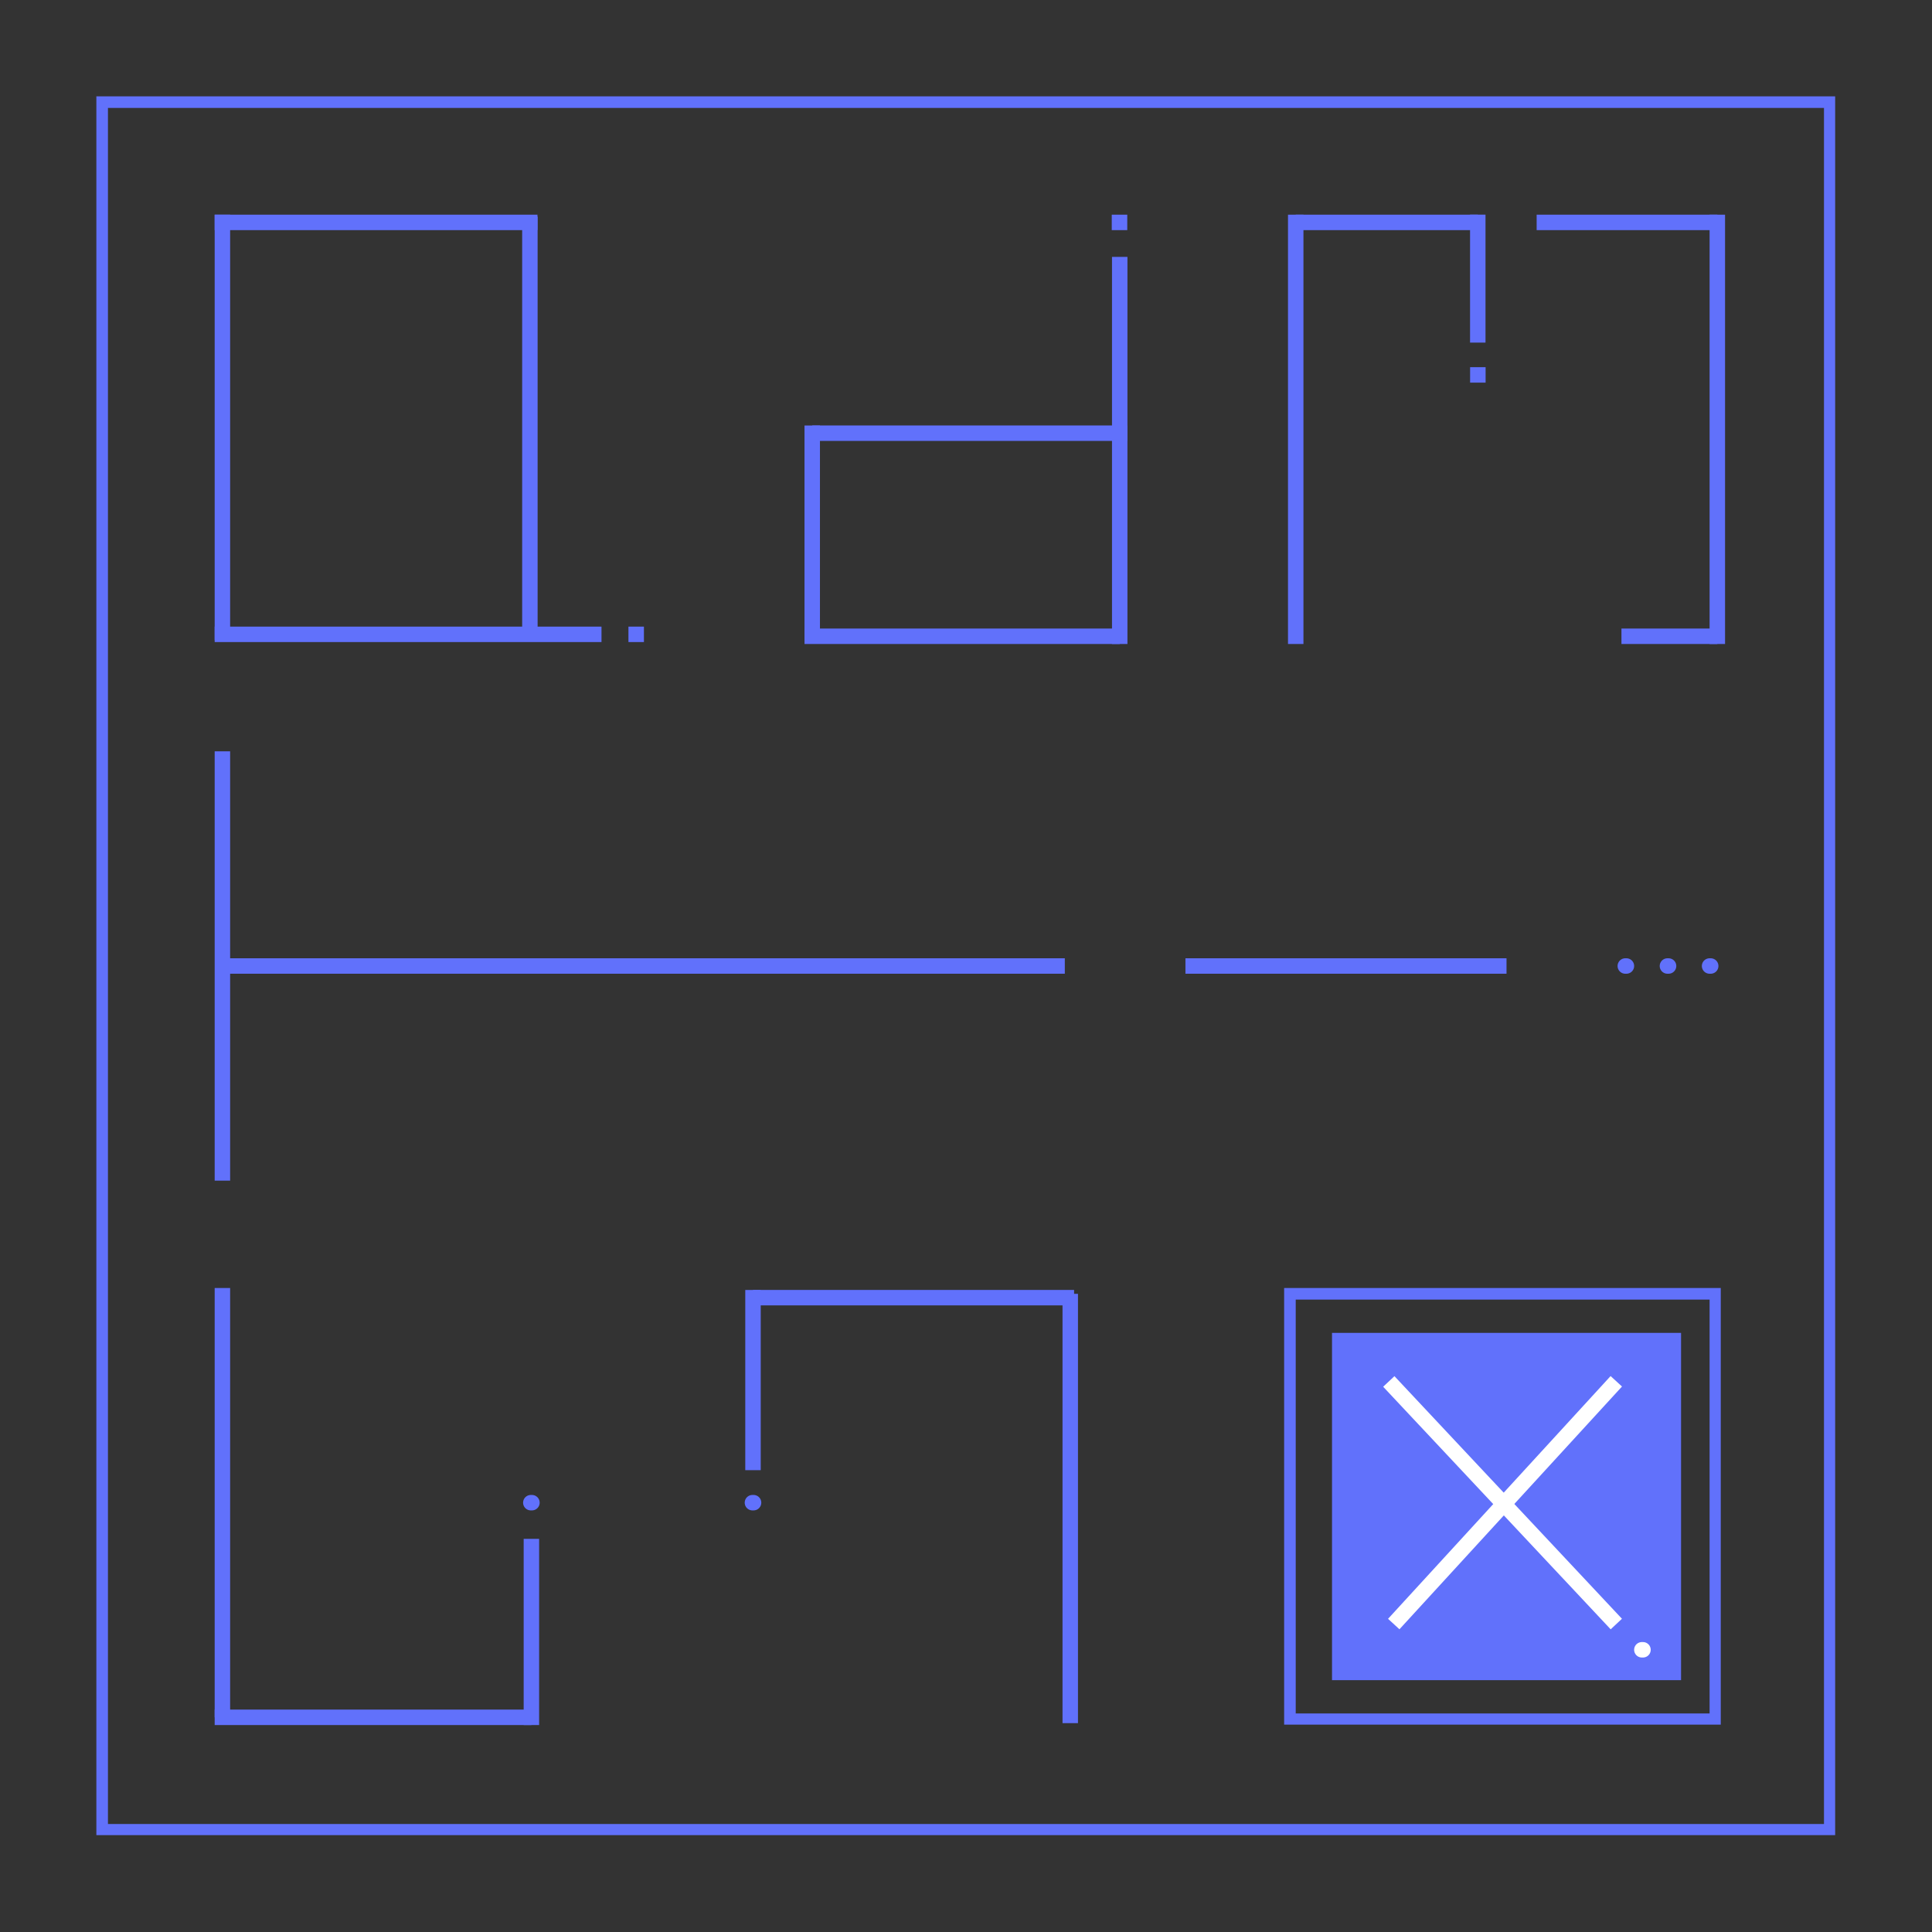 <svg xmlns="http://www.w3.org/2000/svg" xmlns:xlink="http://www.w3.org/1999/xlink" width="500" zoomAndPan="magnify" viewBox="0 0 375 375" height="500" preserveAspectRatio="xMidYMid meet" version="1.0"><rect x="0" y="0" width="375" height="375" fill="#333333" stroke="none"/><defs><clipPath id="04102697ac"><path d="M 19.605 19.605 L 355.395 19.605 L 355.395 355.395 L 19.605 355.395 Z M 19.605 19.605 " clip-rule="nonzero"/></clipPath><clipPath id="7b05a5f601"><path d="M 18.703 18.703 L 356.203 18.703 L 356.203 356.203 L 18.703 356.203 Z M 18.703 18.703 " clip-rule="nonzero"/></clipPath><clipPath id="f263344a42"><path d="M 250.148 250.898 L 333.184 250.898 L 333.184 333.934 L 250.148 333.934 Z M 250.148 250.898 " clip-rule="nonzero"/></clipPath><clipPath id="271f159075"><path d="M 249.25 250 L 334 250 L 334 334.75 L 249.25 334.75 Z M 249.25 250 " clip-rule="nonzero"/></clipPath><clipPath id="5d696940d5"><path d="M 258.543 258.711 L 326.293 258.711 L 326.293 326.121 L 258.543 326.121 Z M 258.543 258.711 " clip-rule="nonzero"/></clipPath></defs><g clip-path="url(#04102697ac)"><path fill="#6171fb" d="M 356.285 356.285 L 18.703 356.285 L 18.703 18.703 L 356.285 18.703 Z M 20.852 354.141 L 354.141 354.141 L 354.141 20.852 L 20.852 20.852 Z M 20.852 354.141 " fill-opacity="1" fill-rule="nonzero"/></g><g clip-path="url(#7b05a5f601)"><path stroke-linecap="butt" transform="matrix(0.75, 0, 0, 0.75, 18.705, 18.705)" fill="none" stroke-linejoin="miter" d="M -0.002 -0.002 L -0.002 450.107 L 450.107 450.107 L 450.107 -0.002 L -0.002 -0.002 " stroke="#6171fb" stroke-width="6" stroke-opacity="1" stroke-miterlimit="4"/></g><path stroke-linecap="butt" transform="matrix(0.75, -0, 0, 0.75, 41.667, 41.667)" fill="none" stroke-linejoin="miter" d="M 0.002 2.002 L 83.538 2.002 " stroke="#6171fb" stroke-width="4" stroke-opacity="1" stroke-miterlimit="4"/><path stroke-linecap="butt" transform="matrix(0, 0.75, -0.75, 0, 44.666, 41.667)" fill="none" stroke-linejoin="miter" d="M 0.001 1.997 L 110.11 1.997 " stroke="#6171fb" stroke-width="4" stroke-opacity="1" stroke-miterlimit="4"/><path stroke-linecap="butt" transform="matrix(0.75, 0, 0, 0.75, 41.667, 331.833)" fill="none" stroke-linejoin="miter" d="M 0.002 1.998 L 81.97 1.998 " stroke="#6171fb" stroke-width="4" stroke-opacity="1" stroke-miterlimit="4"/><path stroke-linecap="butt" transform="matrix(0, -0.75, 0.75, 0, 41.666, 333.333)" fill="none" stroke-linejoin="miter" d="M 0.001 2.003 L 111.11 2.003 " stroke="#6171fb" stroke-width="4" stroke-opacity="1" stroke-miterlimit="4"/><path stroke-linecap="butt" transform="matrix(0, -0.75, 0.75, 0, 101.643, 334.832)" fill="none" stroke-linejoin="miter" d="M 0 2.002 L 48.193 2.002 " stroke="#6171fb" stroke-width="4" stroke-opacity="1" stroke-miterlimit="4"/><path stroke-linecap="butt" transform="matrix(0, 0.75, -0.75, 0, 252.999, 41.667)" fill="none" stroke-linejoin="miter" d="M 0.001 1.999 L 111.11 1.999 " stroke="#6171fb" stroke-width="4" stroke-opacity="1" stroke-miterlimit="4"/><path stroke-linecap="butt" transform="matrix(0.75, 0, 0, 0.75, 251.5, 41.667)" fill="none" stroke-linejoin="miter" d="M -0 2.002 L 47.12 2.002 " stroke="#6171fb" stroke-width="4" stroke-opacity="1" stroke-miterlimit="4"/><path stroke-linecap="butt" transform="matrix(0, -0.75, 0.75, 0, 285.336, 66.502)" fill="none" stroke-linejoin="miter" d="M -0.002 2 L 33.118 2 " stroke="#6171fb" stroke-width="4" stroke-opacity="1" stroke-miterlimit="4"/><path stroke-linecap="butt" transform="matrix(0, 0.75, -0.75, 0, 334.833, 41.667)" fill="none" stroke-linejoin="miter" d="M 0.001 2.001 L 111.11 2.001 " stroke="#6171fb" stroke-width="4" stroke-opacity="1" stroke-miterlimit="4"/><path stroke-linecap="butt" transform="matrix(0.75, -0, 0, 0.75, 298.262, 41.667)" fill="none" stroke-linejoin="miter" d="M -0 2.002 L 46.76 2.002 " stroke="#6171fb" stroke-width="4" stroke-opacity="1" stroke-miterlimit="4"/><path stroke-linecap="butt" transform="matrix(0.75, 0, 0, 0.75, 314.721, 122)" fill="none" stroke-linejoin="miter" d="M 0.002 2 L 24.815 2 " stroke="#6171fb" stroke-width="4" stroke-opacity="1" stroke-miterlimit="4"/><path stroke-linecap="butt" transform="matrix(-0.75, 0, 0, -0.75, 288.357, 74.269)" fill="none" stroke-linejoin="miter" d="M 0.002 2 L 4.013 2 " stroke="#6171fb" stroke-width="4" stroke-opacity="1" stroke-miterlimit="4"/><path stroke-linecap="butt" transform="matrix(0.75, -0, 0, 0.75, 42.225, 186)" fill="none" stroke-linejoin="miter" d="M 0.002 2 L 219.273 2 " stroke="#6171fb" stroke-width="4" stroke-opacity="1" stroke-miterlimit="4"/><path stroke-linecap="butt" transform="matrix(0, -0.75, 0.75, 0, 41.666, 229.166)" fill="none" stroke-linejoin="miter" d="M 0.003 2.003 L 111.112 2.003 " stroke="#6171fb" stroke-width="4" stroke-opacity="1" stroke-miterlimit="4"/><path stroke-linecap="butt" transform="matrix(-0.75, 0, 0, -0.75, 208.481, 253.375)" fill="none" stroke-linejoin="miter" d="M 0.001 2 L 83.095 2 " stroke="#6171fb" stroke-width="4" stroke-opacity="1" stroke-miterlimit="4"/><path stroke-linecap="butt" transform="matrix(0, 0.75, -0.75, 0, 209.232, 251.126)" fill="none" stroke-linejoin="miter" d="M -0.001 1.998 L 111.109 1.998 " stroke="#6171fb" stroke-width="4" stroke-opacity="1" stroke-miterlimit="4"/><path stroke-linecap="butt" transform="matrix(0, 0.75, -0.75, 0, 147.656, 250.38)" fill="none" stroke-linejoin="miter" d="M -0.001 2 L 46.64 2 " stroke="#6171fb" stroke-width="4" stroke-opacity="1" stroke-miterlimit="4"/><path stroke-linecap="butt" transform="matrix(-0.75, 0, 0, -0.75, 292.415, 189)" fill="none" stroke-linejoin="miter" d="M 0.001 2 L 83.095 2 " stroke="#6171fb" stroke-width="4" stroke-opacity="1" stroke-miterlimit="4"/><g clip-path="url(#f263344a42)"><path fill="#6171fb" d="M 334.082 334.832 L 249.25 334.832 L 249.25 250 L 334.082 250 Z M 249.789 334.293 L 333.543 334.293 L 333.543 250.539 L 249.789 250.539 Z M 249.789 334.293 " fill-opacity="1" fill-rule="nonzero"/></g><g clip-path="url(#271f159075)"><path stroke-linecap="butt" transform="matrix(0.75, 0, 0, 0.75, 249.25, 250)" fill="none" stroke-linejoin="miter" d="M -0 -0 L -0 113.109 L 113.109 113.109 L 113.109 -0 L -0 -0 " stroke="#6171fb" stroke-width="6" stroke-opacity="1" stroke-miterlimit="4"/></g><g clip-path="url(#5d696940d5)"><path fill="#6171fb" d="M 258.543 258.711 L 326.293 258.711 L 326.293 326.121 L 258.543 326.121 Z M 258.543 258.711 " fill-opacity="1" fill-rule="nonzero"/></g><path stroke-linecap="butt" transform="matrix(-0.507, 0.553, -0.553, -0.507, 314.83, 269.122)" fill="none" stroke-linejoin="miter" d="M 0.002 2.001 L 85.205 1.999 " stroke="#ffffff" stroke-width="4" stroke-opacity="1" stroke-miterlimit="4"/><path stroke-linecap="butt" transform="matrix(-0.513, -0.547, 0.547, -0.513, 312.632, 316.251)" fill="none" stroke-linejoin="miter" d="M -0 2 L 86.081 2.001 " stroke="#ffffff" stroke-width="4" stroke-opacity="1" stroke-miterlimit="4"/><path stroke-linecap="butt" transform="matrix(0, 0.75, -0.75, 0, 159.154, 82.587)" fill="none" stroke-linejoin="miter" d="M -0.001 2.002 L 55.556 2.002 " stroke="#6171fb" stroke-width="4" stroke-opacity="1" stroke-miterlimit="4"/><path stroke-linecap="butt" transform="matrix(0.75, 0, -0, 0.75, 157.657, 82.583)" fill="none" stroke-linejoin="miter" d="M -0.001 1.998 L 81.536 1.998 " stroke="#6171fb" stroke-width="4" stroke-opacity="1" stroke-miterlimit="4"/><path stroke-linecap="butt" transform="matrix(0.75, 0, 0, 0.75, 156.157, 122)" fill="none" stroke-linejoin="miter" d="M -0.001 2 L 81.583 2 " stroke="#6171fb" stroke-width="4" stroke-opacity="1" stroke-miterlimit="4"/><path stroke-linecap="butt" transform="matrix(0, 0.75, -0.75, 0, 218.838, 49.854)" fill="none" stroke-linejoin="miter" d="M 0.002 2.002 L 100.2 2.002 " stroke="#6171fb" stroke-width="4" stroke-opacity="1" stroke-miterlimit="4"/><path stroke-linecap="butt" transform="matrix(-0.75, 0, 0, -0.75, 218.8, 44.667)" fill="none" stroke-linejoin="miter" d="M -0.002 1.998 L 4.014 1.998 " stroke="#6171fb" stroke-width="4" stroke-opacity="1" stroke-miterlimit="4"/><path stroke-linecap="butt" transform="matrix(0.75, -0, 0, 0.75, 41.667, 121.625)" fill="none" stroke-linejoin="miter" d="M 0.002 2 L 100.111 2 " stroke="#6171fb" stroke-width="4" stroke-opacity="1" stroke-miterlimit="4"/><path stroke-linecap="butt" transform="matrix(0, 0.75, -0.75, 0, 104.352, 42.042)" fill="none" stroke-linejoin="miter" d="M 0.001 2.001 L 109.11 2.001 " stroke="#6171fb" stroke-width="4" stroke-opacity="1" stroke-miterlimit="4"/><path stroke-linecap="butt" transform="matrix(-0.75, 0, 0, -0.75, 124.99, 124.625)" fill="none" stroke-linejoin="miter" d="M 0.003 2 L 4.013 2 " stroke="#6171fb" stroke-width="4" stroke-opacity="1" stroke-miterlimit="4"/><path stroke-linecap="round" transform="matrix(-0.75, 0, 0, -0.75, 333.329, 189)" fill="none" stroke-linejoin="miter" d="M 2.002 2 L 1.71 2 " stroke="#6171fb" stroke-width="4" stroke-opacity="1" stroke-miterlimit="4"/><path stroke-linecap="round" transform="matrix(-0.75, 0, 0, -0.75, 325.15, 189)" fill="none" stroke-linejoin="miter" d="M 2.002 2 L 1.71 2 " stroke="#6171fb" stroke-width="4" stroke-opacity="1" stroke-miterlimit="4"/><path stroke-linecap="round" transform="matrix(-0.75, 0, 0, -0.75, 316.97, 189)" fill="none" stroke-linejoin="miter" d="M 2.002 2 L 1.71 2 " stroke="#6171fb" stroke-width="4" stroke-opacity="1" stroke-miterlimit="4"/><path stroke-linecap="round" transform="matrix(-0.75, 0, 0, -0.75, 320.185, 321.723)" fill="none" stroke-linejoin="miter" d="M 2.002 2 L 1.71 2 " stroke="#ffffff" stroke-width="4" stroke-opacity="1" stroke-miterlimit="4"/><path stroke-linecap="round" transform="matrix(-0.75, 0, 0, -0.75, 147.548, 293.167)" fill="none" stroke-linejoin="miter" d="M 2.001 1.998 L 1.709 1.998 " stroke="#6171fb" stroke-width="4" stroke-opacity="1" stroke-miterlimit="4"/><path stroke-linecap="round" transform="matrix(-0.75, 0, 0, -0.75, 104.531, 293.167)" fill="none" stroke-linejoin="miter" d="M 1.999 1.998 L 1.708 1.998 " stroke="#6171fb" stroke-width="4" stroke-opacity="1" stroke-miterlimit="4"/></svg>
